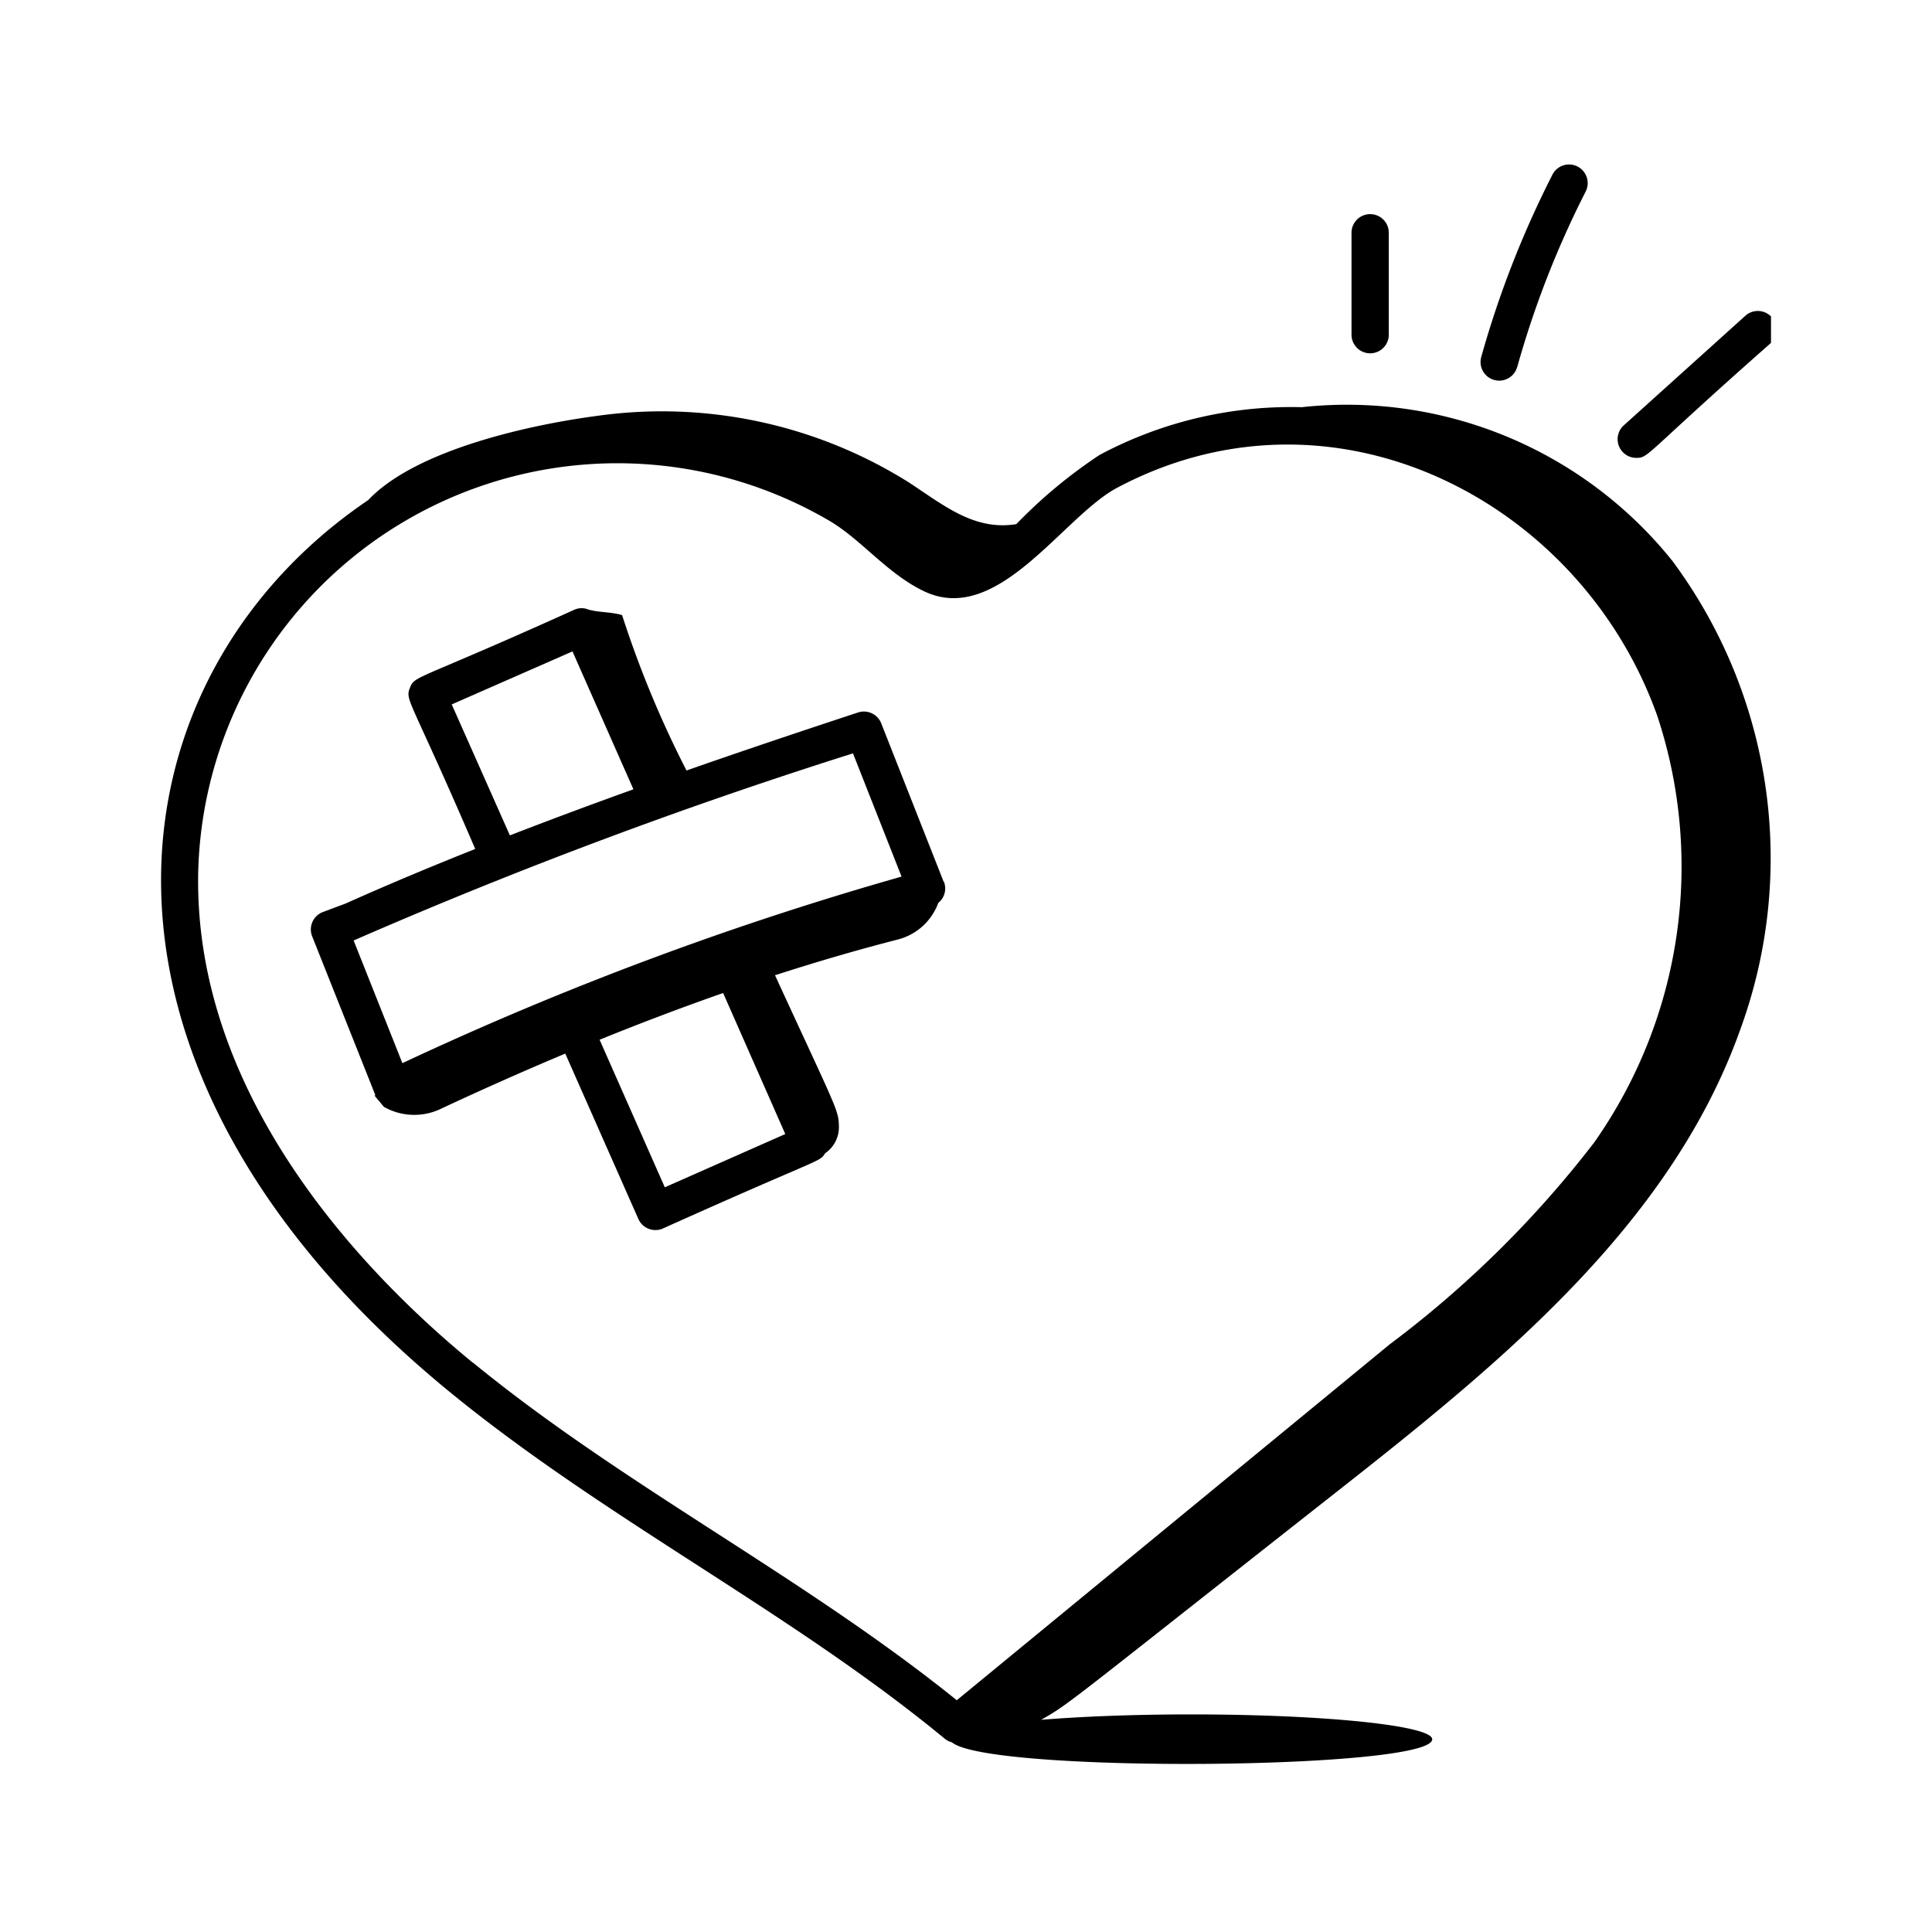 <svg viewBox="0 0 48 48" height="48" width="48" xmlns:xlink="http://www.w3.org/1999/xlink" xmlns="http://www.w3.org/2000/svg">
  <defs>
    <clipPath id="clip-path">
      <rect fill="none" height="40" width="40" data-sanitized-data-name="Rectangle 9679" data-name="Rectangle 9679" id="Rectangle_9679"></rect>
    </clipPath>
  </defs>
  <g transform="translate(-14120 14802)" data-sanitized-data-name="Group 55540" data-name="Group 55540" id="Group_55540">
    <rect fill="none" transform="translate(14120 -14802)" height="48" width="48" data-sanitized-data-name="Rectangle 9675" data-name="Rectangle 9675" id="Rectangle_9675"></rect>
    <g transform="translate(13875 -14926.275)" data-sanitized-data-name="Group 55522" data-name="Group 55522" id="Group_55522">
      <g transform="translate(249 128.276)" data-sanitized-data-name="Group 55519" data-name="Group 55519" id="Group_55519">
        <g clip-path="url(#clip-path)" transform="translate(0 0)" data-sanitized-data-name="Group 55518" data-name="Group 55518" id="Group_55518">
          <path transform="translate(-276.958 -211.839)" d="M296.406,229.753l-1.554-3.944a.463.463,0,0,0-.575-.27c-1.517.5-2.929.974-4.263,1.442a25.8,25.8,0,0,1-1.6-3.86c-.267-.084-.6-.063-.865-.147,0,0,0,0,.005,0a.439.439,0,0,0-.321.01c-3.959,1.791-3.969,1.626-4.092,1.946s.008.239,1.624,4c-1.159.462-2.236.914-3.215,1.354l-.57.213a.463.463,0,0,0-.268.6l1.572,3.951-.02.011.231.278a1.527,1.527,0,0,0,1.389.062c1.019-.478,2.062-.941,3.118-1.385l1.817,4.111a.463.463,0,0,0,.61.234c4-1.8,3.873-1.631,4.031-1.87a.781.781,0,0,0,.34-.676c-.007-.4-.068-.444-1.587-3.745,1.011-.327,2.026-.625,3.039-.885a1.454,1.454,0,0,0,1.017-.912.461.461,0,0,0,.14-.529Zm-12.225-4.414,3-1.317,1.514,3.426q-1.627.585-3.069,1.145Zm8.287,10.674-2.993,1.323-1.62-3.666c1.013-.411,2.037-.8,3.069-1.161Zm-9.513-1.762-1.211-3.047a125.825,125.825,0,0,1,12.406-4.649l1.207,3.062a81.992,81.992,0,0,0-12.4,4.634Zm0,0" data-sanitized-data-name="Path 20552" data-name="Path 20552" id="Path_20552"></path>
          <path transform="translate(-249.018 -173.72)" d="M277.374,179.836a10.1,10.1,0,0,0-5.036,1.185,12.33,12.33,0,0,0-2.07,1.72c-1.046.169-1.8-.467-2.675-1.04a11.542,11.542,0,0,0-7.759-1.647c-1.571.209-4.46.814-5.669,2.09-6.547,4.436-7.838,14.078,2.016,22.149,3.888,3.185,8.489,5.471,12.314,8.628a.456.456,0,0,0,.172.085c.913.774,11.934.68,11.934-.075,0-.341-2.682-.618-5.992-.618-1.41,0-2.7.051-3.726.134.692-.385.652-.4,7.366-5.681,4.04-3.177,8.271-6.613,10-11.453a12.388,12.388,0,0,0-1.684-11.662,10.365,10.365,0,0,0-9.191-3.817Zm-20.606,23.741c-2.635-2.158-7.024-6.632-6.821-12.344a10.418,10.418,0,0,1,15.634-8.6c.814.46,1.466,1.334,2.4,1.778,1.829.868,3.44-1.854,4.791-2.573,5.391-2.863,11.521.327,13.421,5.667a11.914,11.914,0,0,1-1.569,10.6,26.273,26.273,0,0,1-5.082,5.016l-10.753,8.84c-3.822-3.081-8.28-5.325-12.021-8.389Zm0,0" data-sanitized-data-name="Path 20553" data-name="Path 20553" id="Path_20553"></path>
        </g>
      </g>
      <path transform="translate(-222.396 -9.916)" d="M501.9,142.506v-2.532a.463.463,0,1,0-.926,0v2.532a.463.463,0,0,0,.926,0Zm0,0" data-sanitized-data-name="Path 20554" data-name="Path 20554" id="Path_20554"></path>
      <g transform="translate(249 128.276)" data-sanitized-data-name="Group 55521" data-name="Group 55521" id="Group_55521">
        <g clip-path="url(#clip-path)" transform="translate(0 0)" data-sanitized-data-name="Group 55520" data-name="Group 55520" id="Group_55520">
          <path transform="translate(-495.497 -128.914)" d="M529.192,134.032a23.623,23.623,0,0,1,1.7-4.359.463.463,0,0,0-.825-.421,24.561,24.561,0,0,0-1.769,4.53.463.463,0,0,0,.892.25Zm0,0" data-sanitized-data-name="Path 20555" data-name="Path 20555" id="Path_20555"></path>
          <path transform="translate(-521.107 -156.236)" d="M560.47,160.08l-3.022,2.724a.464.464,0,0,0,.31.807c.321,0,.19-.071,3.332-2.842a.463.463,0,0,0-.62-.689Zm0,0" data-sanitized-data-name="Path 20556" data-name="Path 20556" id="Path_20556"></path>
        </g>
      </g>
    </g>
  </g>
</svg>
